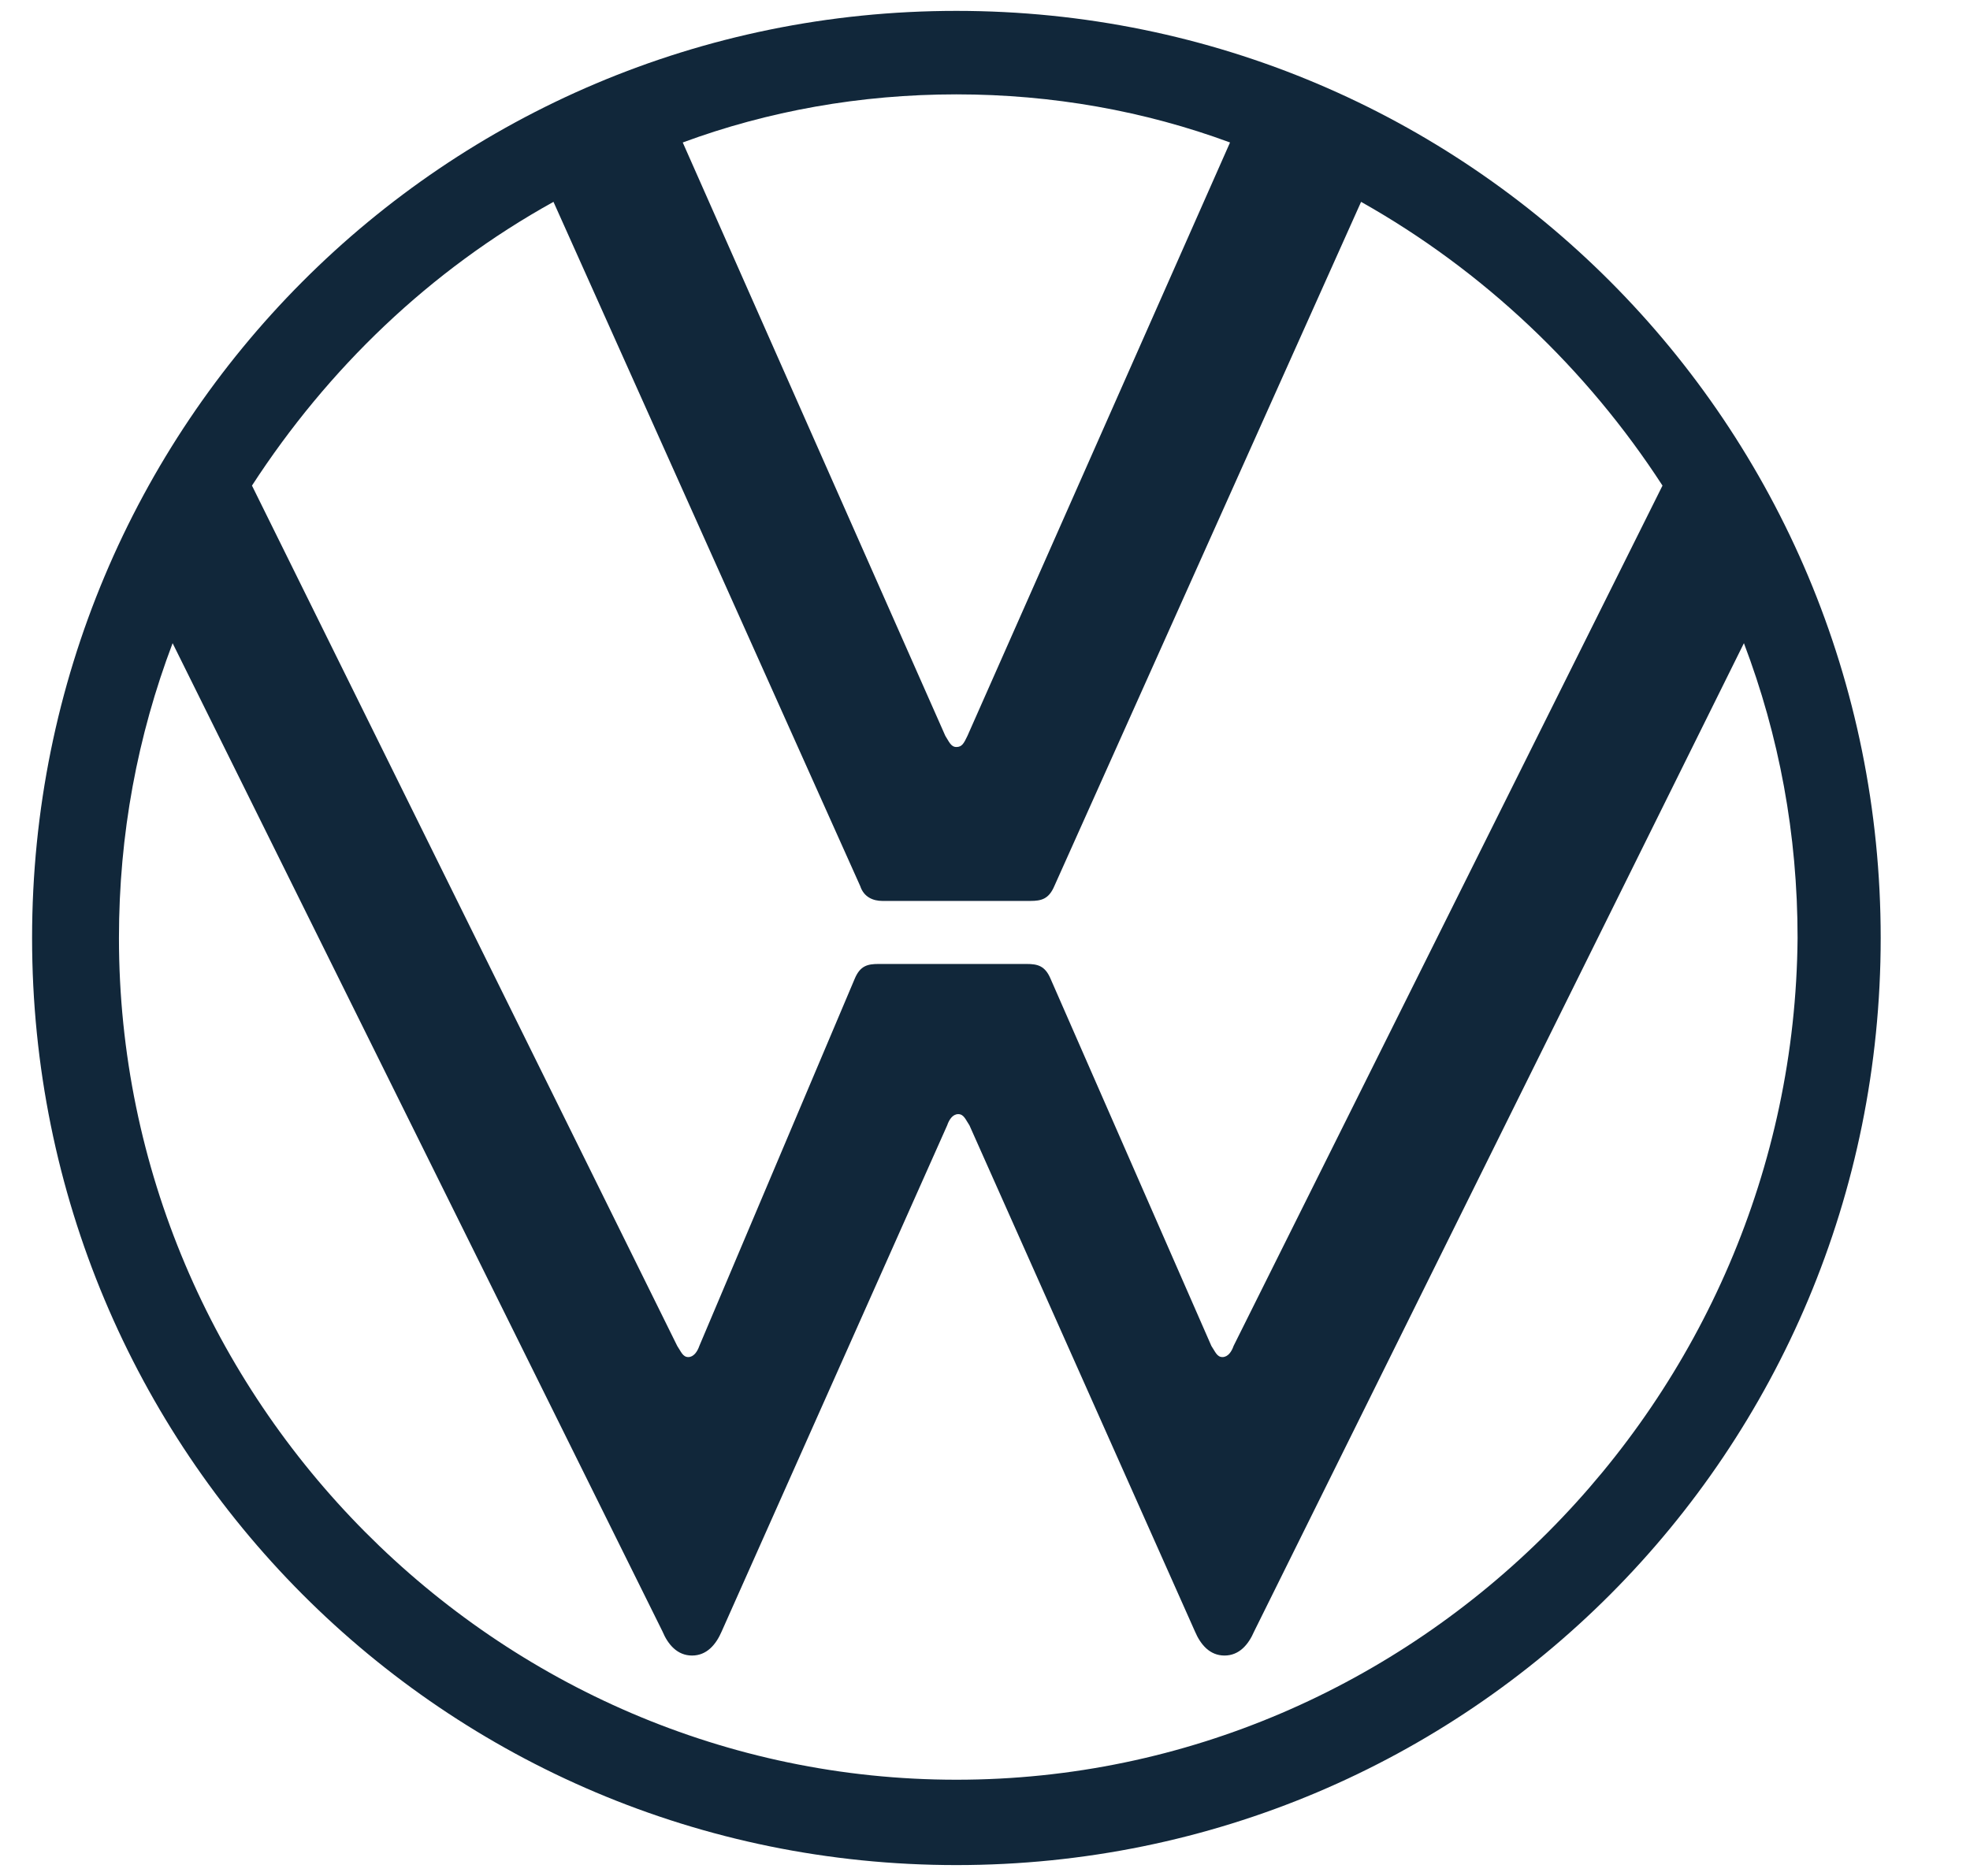 <svg width="21" height="20" viewBox="0 0 21 20" fill="none" xmlns="http://www.w3.org/2000/svg">
<path d="M10.195 19.884C15.653 19.884 20.048 15.476 20.048 10C20.048 4.524 15.653 0.116 10.195 0.116C4.737 0.116 0.342 4.525 0.342 10C0.342 15.475 4.737 19.884 10.195 19.884ZM7.337 14.468C7.278 14.468 7.259 14.408 7.219 14.349L2.686 5.177C3.495 3.931 4.579 2.884 5.9 2.152L9.17 9.447C9.209 9.565 9.308 9.605 9.406 9.605H10.983C11.101 9.605 11.18 9.585 11.239 9.447L14.509 2.152C15.81 2.884 16.914 3.931 17.722 5.177L13.15 14.349C13.13 14.408 13.091 14.468 13.031 14.468C12.972 14.468 12.953 14.408 12.913 14.349L11.199 10.435C11.14 10.296 11.061 10.277 10.942 10.277H9.366C9.248 10.277 9.169 10.296 9.111 10.435L7.455 14.349C7.435 14.408 7.395 14.468 7.337 14.468H7.337ZM10.195 7.964C10.136 7.964 10.116 7.905 10.077 7.845L7.278 1.519C8.185 1.184 9.17 1.006 10.195 1.006C11.22 1.006 12.205 1.184 13.112 1.519L10.313 7.845C10.275 7.924 10.255 7.964 10.195 7.964ZM10.195 18.974C5.289 18.974 1.268 14.921 1.268 10C1.268 8.893 1.466 7.845 1.84 6.857L7.062 17.393C7.12 17.532 7.22 17.65 7.377 17.65C7.535 17.65 7.633 17.532 7.693 17.393L10.097 11.997C10.117 11.938 10.155 11.878 10.215 11.878C10.275 11.878 10.294 11.938 10.334 11.997L12.738 17.393C12.797 17.532 12.895 17.65 13.053 17.65C13.211 17.65 13.309 17.532 13.369 17.393L18.59 6.857C18.965 7.845 19.162 8.893 19.162 10C19.122 14.922 15.102 18.974 10.196 18.974H10.195Z" fill="#11273A"/>
</svg>
